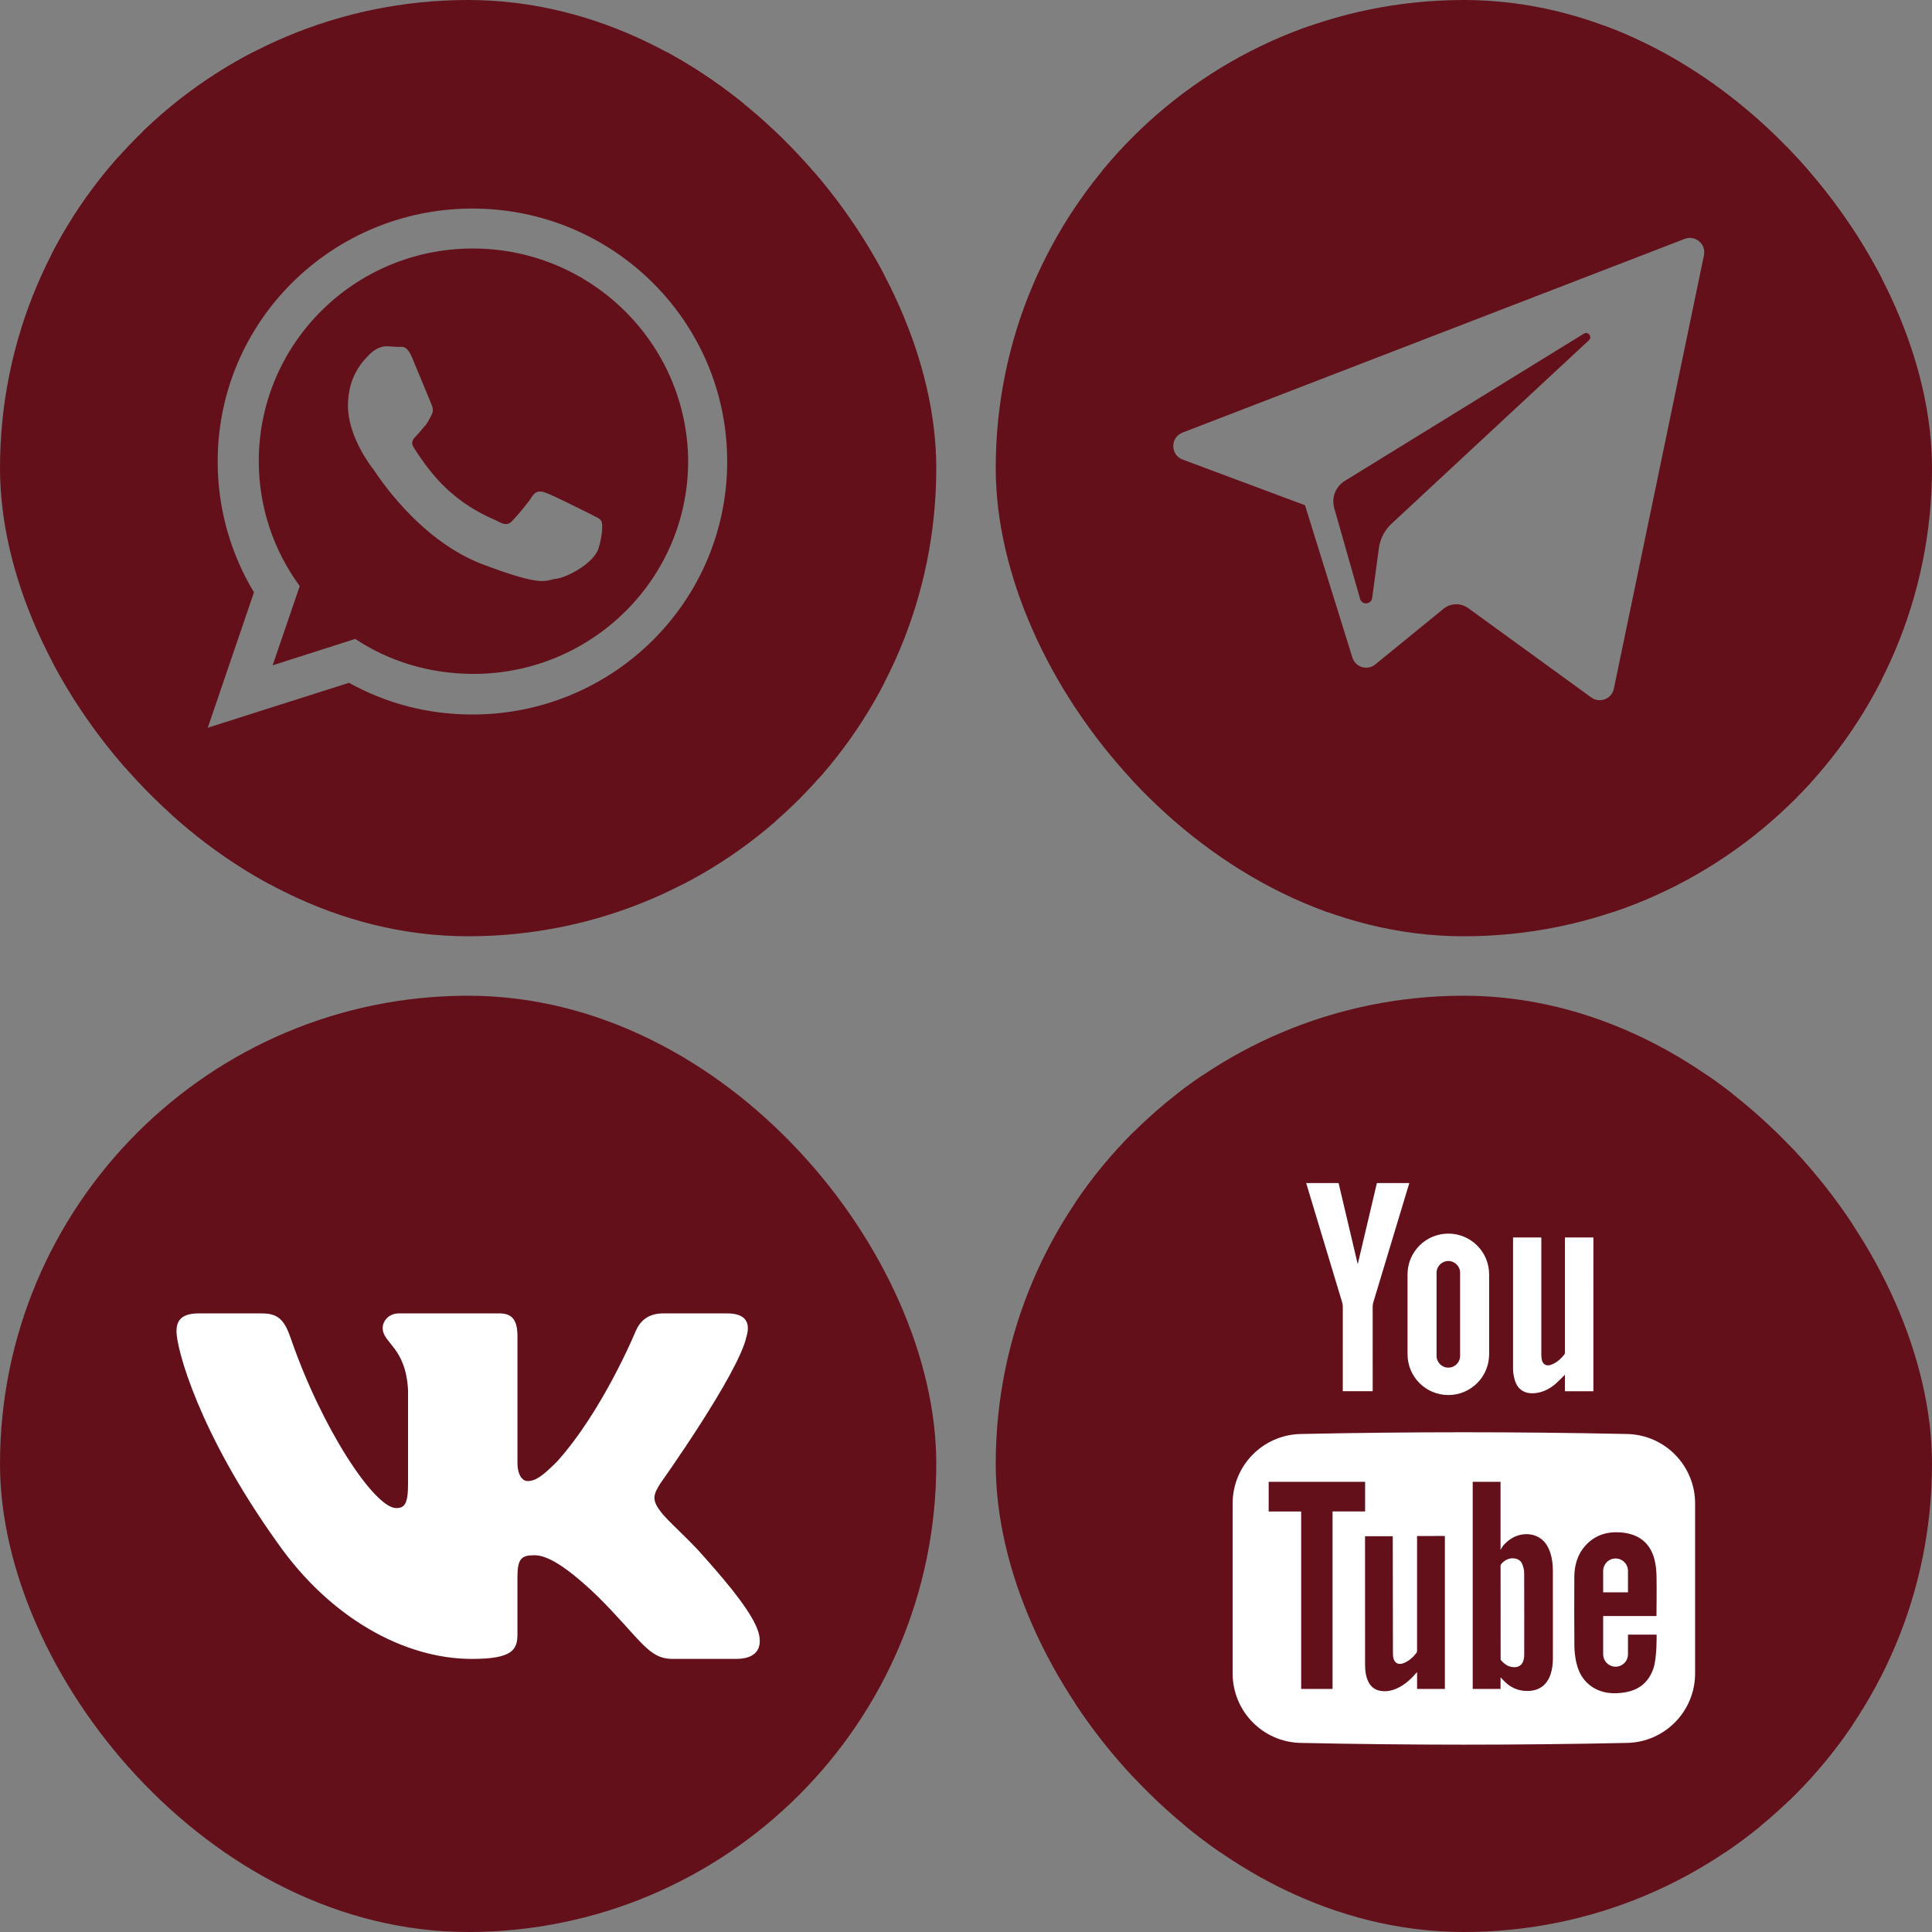 <?xml version="1.0" encoding="UTF-8"?> <svg xmlns="http://www.w3.org/2000/svg" width="1040" height="1040" viewBox="0 0 1040 1040" fill="none"><rect x="0" y="0" width="1040" height="1040" fill="#808080" stroke="none"/> <g clip-path="url(#clip0_1194_3180)"> <path d="M855.307 183.166L749.075 281.911C745.342 285.381 742.931 290.039 742.248 295.089L738.634 321.902C738.152 325.48 733.118 325.84 732.131 322.368L718.214 273.473C716.626 267.892 718.942 261.934 723.881 258.891L852.6 179.609C854.91 178.187 857.294 181.319 855.307 183.166ZM1013 14V491H536V14H1013ZM906.851 128.6L636.553 232.872C629.89 235.443 629.941 244.89 636.632 247.388L702.491 271.973L727.986 353.956C729.619 359.207 736.043 361.143 740.304 357.668L777.017 327.738C780.866 324.601 786.342 324.448 790.36 327.365L856.581 375.443C861.139 378.753 867.596 376.257 868.742 370.741L917.245 137.42C918.497 131.403 912.586 126.386 906.851 128.6Z" fill="#63101A"></path> <path d="M855.307 588.166L749.075 686.911C745.342 690.381 742.931 695.039 742.248 700.089L738.634 726.902C738.152 730.48 733.118 730.84 732.131 727.368L718.214 678.473C716.626 672.892 718.942 666.934 723.881 663.891L852.6 584.609C854.91 583.187 857.294 586.319 855.307 588.166ZM1013 419V896H536V419H1013ZM906.851 533.6L636.553 637.872C629.89 640.443 629.941 649.89 636.632 652.388L702.491 676.973L727.986 758.956C729.619 764.207 736.043 766.143 740.304 762.668L777.017 732.738C780.866 729.601 786.342 729.448 790.36 732.365L856.581 780.443C861.139 783.753 867.596 781.257 868.742 775.741L917.245 542.42C918.497 536.403 912.586 531.386 906.851 533.6Z" fill="#63101A"></path> <path d="M1281.31 183.166L1175.08 281.911C1171.34 285.381 1168.93 290.039 1168.25 295.089L1164.63 321.902C1164.15 325.48 1159.12 325.84 1158.13 322.368L1144.21 273.473C1142.63 267.892 1144.94 261.934 1149.88 258.891L1278.6 179.609C1280.91 178.187 1283.29 181.319 1281.31 183.166ZM1439 14V491H962V14H1439ZM1332.85 128.6L1062.55 232.872C1055.89 235.443 1055.94 244.89 1062.63 247.388L1128.49 271.973L1153.99 353.956C1155.62 359.207 1162.04 361.143 1166.3 357.668L1203.02 327.738C1206.87 324.601 1212.34 324.448 1216.36 327.365L1282.58 375.443C1287.14 378.753 1293.6 376.257 1294.74 370.741L1343.25 137.42C1344.5 131.403 1338.59 126.386 1332.85 128.6Z" fill="#63101A"></path> <path d="M855.307 -215.834L749.075 -117.089C745.342 -113.619 742.931 -108.961 742.248 -103.911L738.634 -77.098C738.152 -73.52 733.118 -73.16 732.131 -76.632L718.214 -125.527C716.626 -131.108 718.942 -137.066 723.881 -140.109L852.6 -219.391C854.91 -220.813 857.294 -217.681 855.307 -215.834ZM1013 -385V92H536V-385H1013ZM906.851 -270.4L636.553 -166.128C629.89 -163.557 629.941 -154.11 636.632 -151.612L702.491 -127.027L727.986 -45.044C729.619 -39.793 736.043 -37.857 740.304 -41.333L777.017 -71.261C780.866 -74.399 786.342 -74.552 790.36 -71.635L856.581 -23.557C861.139 -20.247 867.596 -22.743 868.742 -28.259L917.245 -261.58C918.497 -267.597 912.586 -272.614 906.851 -270.4Z" fill="#63101A"></path> </g> <rect y="536" width="504" height="504" rx="252" fill="#63101A"></rect> <path d="M401.801 719.596C403.994 712.329 401.801 707 391.427 707H357.063C348.319 707 344.323 711.61 342.13 716.674C342.13 716.674 324.658 759.165 299.899 786.717C291.908 794.733 288.257 797.265 283.9 797.265C281.722 797.265 278.557 794.733 278.557 787.467V719.596C278.557 710.876 276.034 707 268.748 707H214.749C209.296 707 206.005 711.032 206.005 714.876C206.005 723.128 218.385 725.034 219.654 748.288V798.734C219.654 809.783 217.664 811.799 213.276 811.799C201.634 811.799 173.302 769.151 156.489 720.33C153.214 710.844 149.907 707.016 141.132 707.016H106.784C96.959 707.016 95 711.626 95 716.689C95 725.784 106.643 770.792 149.233 830.318C177.627 870.965 217.601 893 254.018 893C275.846 893 278.541 888.109 278.541 879.67V848.946C278.541 839.163 280.625 837.194 287.536 837.194C292.613 837.194 301.357 839.757 321.743 859.338C345.029 882.561 348.883 892.984 361.968 892.984H396.316C406.125 892.984 411.03 888.093 408.21 878.435C405.123 868.824 393.997 854.837 379.236 838.288C371.213 828.849 359.225 818.691 355.574 813.612C350.482 807.064 351.955 804.173 355.574 798.359C355.59 798.375 397.444 739.584 401.801 719.596V719.596Z" fill="white"></path> <g clip-path="url(#clip1_1194_3180)"> <rect x="640" y="620" width="287" height="326" fill="white"></rect> <path d="M762.808 888.194C762.808 888.708 762.808 889.35 762.523 889.707C760.597 892.193 758.304 894.266 755.296 895.367C752.682 896.32 750.6 895.156 750.049 892.441C749.829 891.368 749.82 890.239 749.82 889.139C749.811 868.914 749.756 827.447 749.728 826.943H734.805C734.805 827.502 734.787 885.268 734.824 896.183C734.833 899.136 735.145 902.071 736.374 904.814C737.695 907.786 739.887 909.666 743.152 910.207C745.546 910.62 747.885 910.354 750.159 909.574C754.819 907.969 758.469 904.942 761.689 901.31C761.973 900.989 762.276 900.677 762.817 900.099V909.161H777.777V869.51C777.777 855.771 777.777 826.814 777.777 826.814L762.808 826.851V888.194V888.194Z" fill="#63101A"></path> <path d="M833.534 833.372C830.378 826.649 823.747 824.87 817.996 826.31C814.511 827.19 811.686 829.199 809.365 831.795C808.595 832.666 807.751 834.354 807.751 834.354C807.751 834.354 807.751 809.525 807.751 797.656H792.764V909.143H807.751V902.888C807.751 902.888 808.815 904.016 809.2 904.428C812.64 908.161 816.813 910.207 821.958 910.253C828.287 910.317 832.69 907.253 834.689 901.237C835.616 898.439 835.918 895.559 835.927 892.642C835.946 877.059 835.946 861.476 835.918 845.892C835.918 841.581 835.395 837.345 833.534 833.372ZM820.491 890.781C820.491 891.616 820.39 892.46 820.216 893.276C819.528 896.541 817.042 898.009 813.52 897.284C811.383 896.844 809.714 895.615 808.283 894.065C808.219 893.992 807.797 893.423 807.797 893.423V892.203L807.76 842.701C807.76 842.701 808.081 841.784 808.787 841.17C810.548 839.61 812.493 838.629 814.923 838.867C816.996 839.069 818.647 840.023 819.418 841.94C819.996 843.398 820.454 845.022 820.463 846.581C820.537 861.31 820.509 876.041 820.491 890.781Z" fill="#63101A"></path> <path d="M779.642 736.201C783.136 736.201 785.979 733.359 785.979 729.864V685.149C785.979 681.655 783.136 678.812 779.642 678.812C776.148 678.812 773.305 681.656 773.305 685.149V729.864C773.304 733.358 776.147 736.201 779.642 736.201Z" fill="#63101A"></path> <path d="M734.842 797.668H682.928V813.645H700.419V909.155H717.314V813.608H734.842V797.668Z" fill="#63101A"></path> <path d="M876.349 879.922V890.497C876.349 894.193 873.359 897.184 869.671 897.184C865.975 897.184 862.985 894.193 862.985 890.497V869.924H891.684C891.684 869.924 891.849 855.57 891.73 849.058C891.684 846.278 891.473 843.463 890.905 840.748C889.419 833.704 885.631 828.393 878.541 826.063C876.459 825.375 874.221 825.018 872.029 824.88C864.737 824.412 858.353 826.494 853.363 832.08C848.988 836.969 847.466 842.857 847.457 849.241C847.429 861.449 847.374 873.666 847.493 885.874C847.53 888.984 847.878 892.157 848.585 895.184C850.107 901.687 853.657 906.796 859.921 909.621C864.498 911.694 869.332 911.795 874.212 911.079C882.081 909.924 887.447 905.704 890.043 898.101C891.996 892.405 891.767 879.922 891.767 879.922H876.349V879.922ZM862.985 845.619C862.985 841.932 865.975 838.933 869.671 838.933C873.359 838.933 876.349 841.932 876.349 845.619V857.167H862.985V845.619Z" fill="#63101A"></path> <path d="M579 579V997H997V579H579ZM814.479 666.126H829.701V729.249C829.701 730.085 829.768 730.931 829.915 731.751C830.376 734.352 832.3 735.577 834.805 734.708C837.858 733.651 840.189 731.537 842.164 729.046C842.445 728.69 842.394 728.026 842.394 727.504V666.126H857.727L857.722 748.898H842.385L842.404 740.006C840.708 741.676 839.26 743.236 837.67 744.638C834.851 747.121 831.657 748.973 827.921 749.704C822.186 750.825 817.301 749.013 815.472 743.073C814.863 741.094 814.495 738.962 814.479 736.896V666.126ZM779.642 664.054C791.771 664.054 801.604 673.886 801.604 686.015V728.995C801.604 741.124 791.771 750.956 779.642 750.956C767.513 750.956 757.68 741.124 757.68 728.995V686.015C757.679 673.886 767.512 664.054 779.642 664.054ZM720.565 636.848C720.565 636.848 727.54 666.475 730.869 680.509H730.875C734.204 666.475 741.18 636.848 741.18 636.848H758.633C758.633 636.848 745.224 681.321 739.227 701.155C739.011 701.871 738.912 702.651 738.912 703.402L738.92 748.881H722.826L722.832 703.402C722.832 702.651 722.733 701.872 722.517 701.155C716.521 681.321 703.111 636.848 703.111 636.848H720.565V636.848ZM912.477 900.816C912.477 921.16 896.225 937.78 875.89 938.211C817.308 939.467 758.698 939.467 700.107 938.211C679.782 937.78 663.529 921.16 663.529 900.816V809.315C663.529 788.981 679.782 772.361 700.107 771.93C758.698 770.673 817.308 770.673 875.89 771.93C896.225 772.361 912.477 788.981 912.477 809.315V900.816Z" fill="#63101A"></path> <path d="M963 579V997H1381V579H963ZM1198.48 666.126H1213.7V729.249C1213.7 730.085 1213.77 730.931 1213.92 731.751C1214.38 734.352 1216.3 735.577 1218.8 734.708C1221.86 733.651 1224.19 731.537 1226.16 729.046C1226.45 728.69 1226.39 728.026 1226.39 727.504V666.126H1241.73L1241.72 748.898H1226.39L1226.4 740.006C1224.71 741.676 1223.26 743.236 1221.67 744.638C1218.85 747.121 1215.66 748.973 1211.92 749.704C1206.19 750.825 1201.3 749.013 1199.47 743.073C1198.86 741.094 1198.49 738.962 1198.48 736.896V666.126ZM1163.64 664.054C1175.77 664.054 1185.6 673.886 1185.6 686.015V728.995C1185.6 741.124 1175.77 750.956 1163.64 750.956C1151.51 750.956 1141.68 741.124 1141.68 728.995V686.015C1141.68 673.886 1151.51 664.054 1163.64 664.054ZM1104.56 636.848C1104.56 636.848 1111.54 666.475 1114.87 680.509H1114.87C1118.2 666.475 1125.18 636.848 1125.18 636.848H1142.63C1142.63 636.848 1129.22 681.321 1123.23 701.155C1123.01 701.871 1122.91 702.651 1122.91 703.402L1122.92 748.881H1106.83L1106.83 703.402C1106.83 702.651 1106.73 701.872 1106.52 701.155C1100.52 681.321 1087.11 636.848 1087.11 636.848H1104.56V636.848ZM1296.48 900.816C1296.48 921.16 1280.22 937.78 1259.89 938.211C1201.31 939.467 1142.7 939.467 1084.11 938.211C1063.78 937.78 1047.53 921.16 1047.53 900.816V809.315C1047.53 788.981 1063.78 772.361 1084.11 771.93C1142.7 770.673 1201.31 770.673 1259.89 771.93C1280.22 772.361 1296.48 788.981 1296.48 809.315V900.816Z" fill="#63101A"></path> <path d="M579 983V1401H997V983H579ZM814.479 1070.13H829.701V1133.25C829.701 1134.09 829.768 1134.93 829.915 1135.75C830.376 1138.35 832.3 1139.58 834.805 1138.71C837.858 1137.65 840.189 1135.54 842.164 1133.05C842.445 1132.69 842.394 1132.03 842.394 1131.5V1070.13H857.727L857.722 1152.9H842.385L842.404 1144.01C840.708 1145.68 839.26 1147.24 837.67 1148.64C834.851 1151.12 831.657 1152.97 827.921 1153.7C822.186 1154.83 817.301 1153.01 815.472 1147.07C814.863 1145.09 814.495 1142.96 814.479 1140.9V1070.13ZM779.642 1068.05C791.771 1068.05 801.604 1077.89 801.604 1090.02V1132.99C801.604 1145.12 791.771 1154.96 779.642 1154.96C767.513 1154.96 757.68 1145.12 757.68 1132.99V1090.02C757.679 1077.89 767.512 1068.05 779.642 1068.05ZM720.565 1040.85C720.565 1040.85 727.54 1070.48 730.869 1084.51H730.875C734.204 1070.48 741.18 1040.85 741.18 1040.85H758.633C758.633 1040.85 745.224 1085.32 739.227 1105.15C739.011 1105.87 738.912 1106.65 738.912 1107.4L738.92 1152.88H722.826L722.832 1107.4C722.832 1106.65 722.733 1105.87 722.517 1105.15C716.521 1085.32 703.111 1040.85 703.111 1040.85H720.565V1040.85ZM912.477 1304.82C912.477 1325.16 896.225 1341.78 875.89 1342.21C817.308 1343.47 758.698 1343.47 700.107 1342.21C679.782 1341.78 663.529 1325.16 663.529 1304.82V1213.32C663.529 1192.98 679.782 1176.36 700.107 1175.93C758.698 1174.67 817.308 1174.67 875.89 1175.93C896.225 1176.36 912.477 1192.98 912.477 1213.32V1304.82Z" fill="#63101A"></path> <path d="M192 579V997H610V579H192ZM427.479 666.126H442.701V729.249C442.701 730.085 442.768 730.931 442.915 731.751C443.376 734.352 445.3 735.577 447.805 734.708C450.858 733.651 453.189 731.537 455.164 729.046C455.445 728.69 455.394 728.026 455.394 727.504V666.126H470.727L470.722 748.898H455.385L455.404 740.006C453.708 741.676 452.26 743.236 450.67 744.638C447.851 747.121 444.657 748.973 440.921 749.704C435.186 750.825 430.301 749.013 428.472 743.073C427.863 741.094 427.495 738.962 427.479 736.896V666.126ZM392.642 664.054C404.771 664.054 414.604 673.886 414.604 686.015V728.995C414.604 741.124 404.771 750.956 392.642 750.956C380.513 750.956 370.68 741.124 370.68 728.995V686.015C370.679 673.886 380.512 664.054 392.642 664.054ZM333.565 636.848C333.565 636.848 340.54 666.475 343.869 680.509H343.875C347.204 666.475 354.18 636.848 354.18 636.848H371.633C371.633 636.848 358.224 681.321 352.227 701.155C352.011 701.871 351.912 702.651 351.912 703.402L351.92 748.881H335.826L335.832 703.402C335.832 702.651 335.733 701.872 335.517 701.155C329.521 681.321 316.111 636.848 316.111 636.848H333.565V636.848ZM525.477 900.816C525.477 921.16 509.225 937.78 488.89 938.211C430.308 939.467 371.698 939.467 313.107 938.211C292.782 937.78 276.529 921.16 276.529 900.816V809.315C276.529 788.981 292.782 772.361 313.107 771.93C371.698 770.673 430.308 770.673 488.89 771.93C509.225 772.361 525.477 788.981 525.477 809.315V900.816Z" fill="#63101A"></path> <path d="M593 199V589H983V199H593ZM812.706 280.289H826.908V339.184C826.908 339.965 826.97 340.754 827.107 341.519C827.538 343.946 829.332 345.088 831.669 344.278C834.518 343.292 836.693 341.319 838.536 338.995C838.798 338.663 838.75 338.043 838.75 337.557V280.289H853.056L853.052 357.517H838.742L838.759 349.221C837.177 350.779 835.827 352.235 834.343 353.542C831.712 355.86 828.732 357.588 825.247 358.27C819.896 359.315 815.338 357.624 813.632 352.082C813.063 350.236 812.72 348.247 812.706 346.32V280.289ZM780.202 278.356C791.519 278.356 800.692 287.53 800.692 298.847V338.947C800.692 350.264 791.519 359.438 780.202 359.438C768.885 359.438 759.711 350.264 759.711 338.947V298.847C759.71 287.53 768.884 278.356 780.202 278.356ZM725.082 252.973C725.082 252.973 731.59 280.615 734.696 293.71H734.701C737.808 280.615 744.316 252.973 744.316 252.973H760.6C760.6 252.973 748.089 294.467 742.494 312.972C742.292 313.64 742.201 314.368 742.201 315.069L742.207 357.501H727.191L727.197 315.069C727.197 314.368 727.105 313.641 726.904 312.972C721.309 294.467 708.797 252.973 708.797 252.973H725.082V252.973ZM904.139 499.259C904.139 518.24 888.975 533.747 870.003 534.149C815.345 535.321 760.661 535.321 705.995 534.149C687.031 533.747 671.867 518.24 671.867 499.259V413.888C671.867 394.915 687.031 379.409 705.995 379.007C760.661 377.834 815.345 377.834 870.003 379.007C888.975 379.409 904.139 394.915 904.139 413.888V499.259Z" fill="#63101A"></path> </g> <g clip-path="url(#clip2_1194_3180)"> <path d="M254.511 133.766C190.861 133.766 139.3 184.971 139.3 248.266C139.3 273.157 147.479 296.626 161.347 315.473L146.767 358.143L191.216 343.92C209.351 356.01 231.398 362.766 254.867 362.766C318.518 362.766 370.434 311.561 370.434 248.266C370.078 184.971 318.162 133.766 254.511 133.766ZM322.074 295.559C319.229 303.382 305.361 310.85 299.316 311.561C293.271 312.272 293.271 316.539 258.779 303.382C224.642 289.87 202.951 255.378 201.173 252.889C199.395 250.755 187.305 234.753 187.305 218.396C187.305 202.039 195.839 193.86 199.039 190.66C202.24 187.46 205.796 186.393 207.929 186.393C210.063 186.393 212.552 186.749 214.33 186.749C216.463 186.749 218.952 185.682 221.797 192.438C224.642 199.194 231.398 215.552 232.109 217.329C232.82 219.107 233.532 220.885 232.465 223.019C231.398 225.152 230.687 226.575 229.265 228.708C227.487 230.486 225.709 232.975 224.286 234.398C222.508 236.176 220.73 237.954 222.864 241.154C224.997 244.354 231.754 255.378 241.71 264.267C254.511 275.646 265.535 279.202 268.735 280.98C271.935 282.758 274.069 282.403 275.847 280.269C277.98 278.136 284.381 270.668 286.515 267.112C288.648 263.912 291.137 264.267 293.982 265.334C297.182 266.401 313.54 274.58 317.095 276.358C320.296 278.135 322.785 278.847 323.496 280.269C324.563 280.98 324.563 287.736 322.074 295.559Z" fill="#63101A"></path> <path d="M363.378 28H140.266C78.449 28 28 78.489 28 140.356V364C28 425.511 78.449 476 140.266 476H363.734C425.551 476 476 425.511 476 363.644V140.356C475.645 78.489 425.196 28 363.378 28ZM254.309 384.622C230.151 384.622 207.768 378.578 187.873 367.556L111.845 391.733L136.714 318.844C124.279 298.222 117.174 274.044 117.174 248.444C117.174 173.067 178.636 112.267 254.309 112.267C329.983 112.267 391.445 173.067 391.445 248.444C391.445 323.822 329.983 384.622 254.309 384.622Z" fill="#63101A"></path> <path d="M363.378 428H140.266C78.449 428 28 478.489 28 540.356V764C28 825.511 78.449 876 140.266 876H363.734C425.551 876 476 825.511 476 763.644V540.356C475.645 478.489 425.196 428 363.378 428ZM254.309 784.622C230.151 784.622 207.768 778.578 187.873 767.556L111.845 791.733L136.714 718.844C124.279 698.222 117.174 674.044 117.174 648.444C117.174 573.067 178.636 512.267 254.309 512.267C329.983 512.267 391.445 573.067 391.445 648.444C391.445 723.822 329.983 784.622 254.309 784.622Z" fill="#63101A"></path> <path d="M762.378 28H539.266C477.449 28 427 78.489 427 140.356V364C427 425.511 477.449 476 539.266 476H762.734C824.551 476 875 425.511 875 363.644V140.356C874.645 78.489 824.196 28 762.378 28ZM653.309 384.622C629.151 384.622 606.768 378.578 586.873 367.556L510.845 391.733L535.714 318.844C523.279 298.222 516.174 274.044 516.174 248.444C516.174 173.067 577.636 112.267 653.309 112.267C728.983 112.267 790.445 173.067 790.445 248.444C790.445 323.822 728.983 384.622 653.309 384.622Z" fill="#63101A"></path> <path d="M335.378 -371H112.266C50.449 -371 0 -320.511 0 -258.644V-35C0 26.511 50.449 77 112.266 77H335.734C397.551 77 448 26.511 448 -35.356V-258.644C447.645 -320.511 397.196 -371 335.378 -371ZM226.309 -14.378C202.151 -14.378 179.768 -20.422 159.873 -31.444L83.845 -7.267L108.714 -80.156C96.279 -100.778 89.174 -124.956 89.174 -150.556C89.174 -225.933 150.636 -286.733 226.309 -286.733C301.983 -286.733 363.445 -225.933 363.445 -150.556C363.445 -75.178 301.983 -14.378 226.309 -14.378Z" fill="#63101A"></path> <path d="M-33.622 28H-256.734C-318.551 28 -369 78.489 -369 140.356V364C-369 425.511 -318.551 476 -256.734 476H-33.266C28.551 476 79 425.511 79 363.644V140.356C78.645 78.489 28.196 28 -33.622 28ZM-142.691 384.622C-166.849 384.622 -189.232 378.578 -209.127 367.556L-285.155 391.733L-260.286 318.844C-272.721 298.222 -279.826 274.044 -279.826 248.444C-279.826 173.067 -218.364 112.267 -142.691 112.267C-67.017 112.267 -5.555 173.067 -5.555 248.444C-5.555 323.822 -67.017 384.622 -142.691 384.622Z" fill="#63101A"></path> </g> <defs> <clipPath id="clip0_1194_3180"> <rect x="536" width="504" height="504" rx="252" fill="white"></rect> </clipPath> <clipPath id="clip1_1194_3180"> <rect x="536" y="536" width="504" height="504" rx="252" fill="white"></rect> </clipPath> <clipPath id="clip2_1194_3180"> <rect width="504" height="504" rx="252" fill="white"></rect> </clipPath> </defs> </svg> 